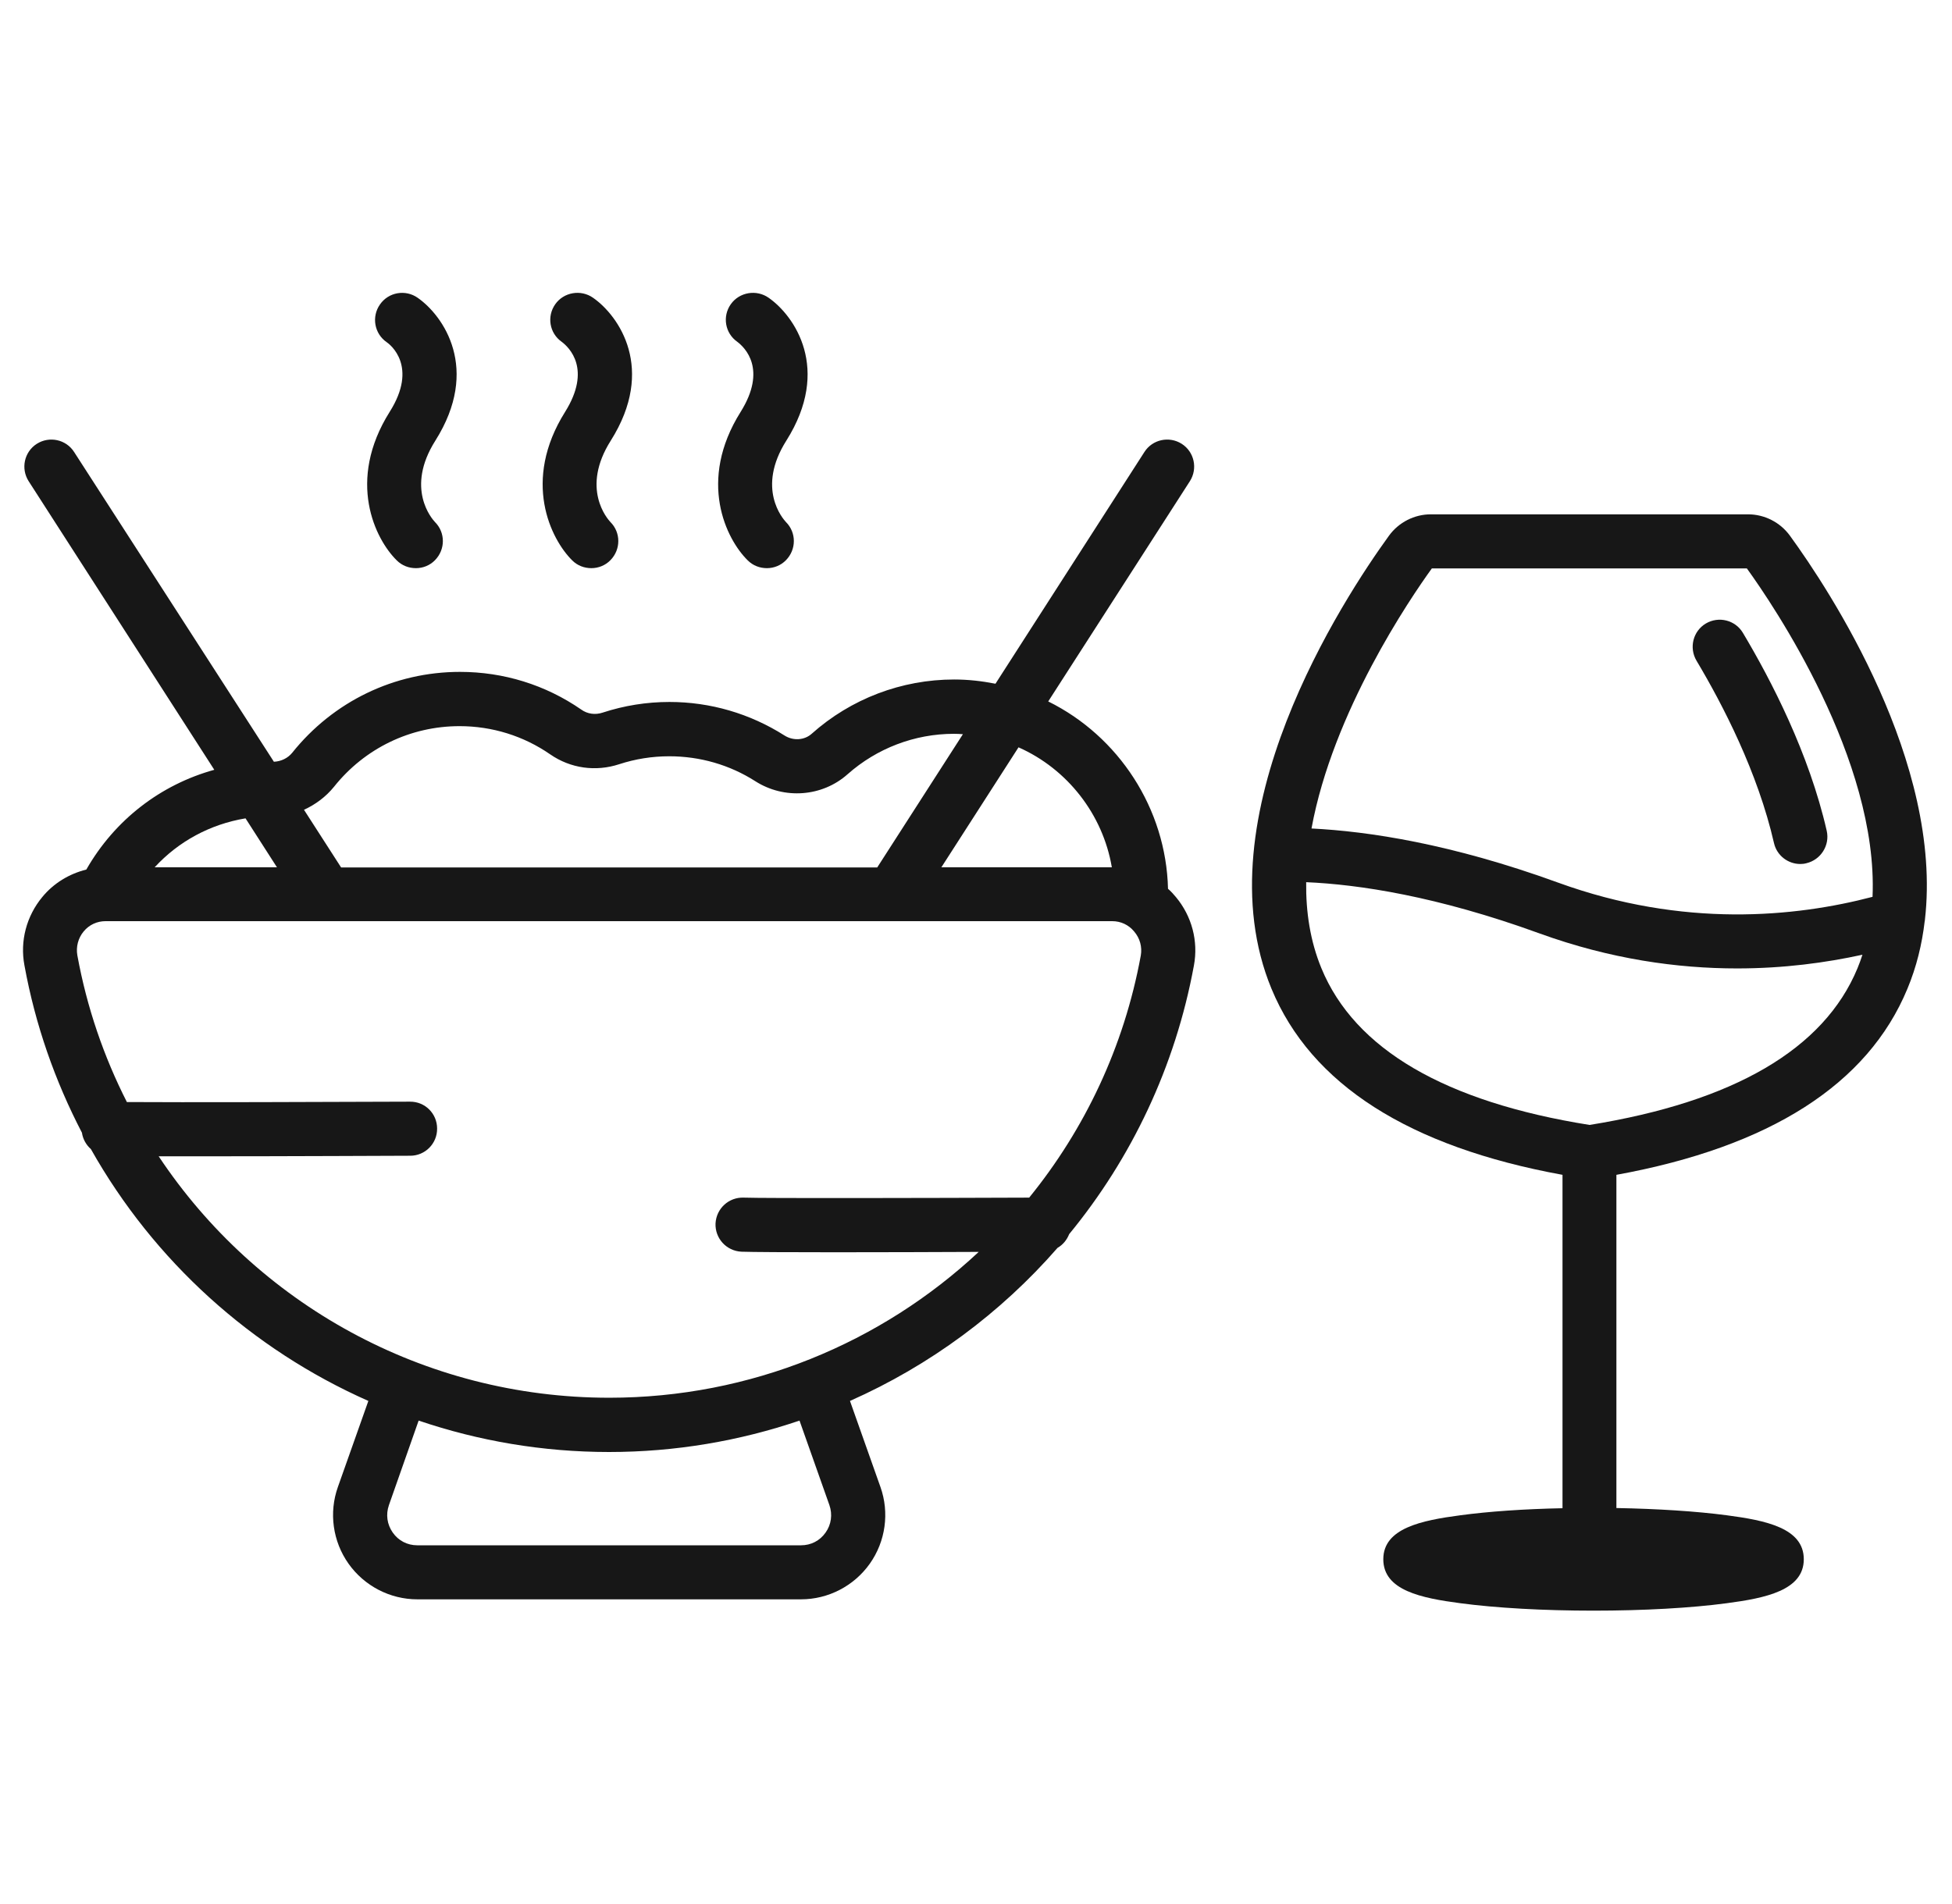 <svg width="41" height="40" viewBox="0 0 41 40" fill="none" xmlns="http://www.w3.org/2000/svg">
<g clip-path="url(#clip0_1906_15818)">
<path d="M24.533 18.672C24.493 16.988 23.497 15.467 22.017 14.736L24.993 10.108C25.161 9.844 25.085 9.492 24.821 9.324C24.557 9.156 24.205 9.232 24.037 9.496L20.909 14.364C20.625 14.308 20.337 14.275 20.041 14.275C18.937 14.275 17.873 14.68 17.049 15.415C16.897 15.552 16.661 15.568 16.477 15.451C15.753 14.991 14.921 14.747 14.061 14.747C13.581 14.747 13.109 14.823 12.657 14.971C12.501 15.023 12.337 14.999 12.209 14.907C11.457 14.387 10.577 14.115 9.661 14.115C8.285 14.115 7.001 14.735 6.137 15.815C6.045 15.927 5.909 15.995 5.753 16.003L1.557 9.496C1.389 9.232 1.037 9.156 0.773 9.324C0.509 9.492 0.433 9.844 0.601 10.108L4.501 16.172C3.373 16.484 2.409 17.224 1.813 18.268C1.457 18.356 1.129 18.552 0.889 18.844C0.557 19.244 0.417 19.768 0.513 20.279C0.741 21.532 1.157 22.712 1.721 23.796C1.741 23.931 1.809 24.052 1.909 24.14C3.233 26.491 5.281 28.343 7.737 29.431L7.097 31.239C6.905 31.779 6.989 32.383 7.321 32.851C7.653 33.319 8.193 33.599 8.765 33.599H16.825C17.397 33.599 17.937 33.319 18.269 32.851C18.601 32.383 18.685 31.779 18.493 31.239L17.853 29.431C19.529 28.688 21.017 27.587 22.213 26.215C22.325 26.151 22.409 26.048 22.457 25.927C23.761 24.34 24.685 22.416 25.077 20.284C25.173 19.771 25.033 19.248 24.701 18.848C24.649 18.784 24.593 18.724 24.533 18.672L24.533 18.672ZM23.353 18.22H19.773L21.393 15.7C22.421 16.155 23.165 17.111 23.353 18.22ZM7.017 16.527C7.661 15.72 8.621 15.255 9.653 15.255C10.337 15.255 10.997 15.46 11.557 15.848C11.985 16.144 12.513 16.216 13.005 16.055C13.345 15.944 13.697 15.888 14.057 15.888C14.701 15.888 15.325 16.067 15.865 16.412C16.473 16.8 17.269 16.739 17.801 16.267C18.417 15.72 19.213 15.416 20.037 15.416C20.101 15.416 20.165 15.42 20.225 15.424L18.425 18.224H7.165L6.385 17.012C6.629 16.9 6.845 16.739 7.017 16.527L7.017 16.527ZM5.157 17.192L5.817 18.22H3.249C3.749 17.676 4.413 17.316 5.157 17.192ZM17.421 31.62C17.489 31.816 17.461 32.028 17.341 32.196C17.221 32.368 17.033 32.464 16.825 32.464H8.765C8.557 32.464 8.369 32.368 8.249 32.196C8.129 32.024 8.101 31.816 8.169 31.62L8.793 29.844C10.053 30.272 11.401 30.504 12.793 30.504C14.185 30.504 15.533 30.272 16.793 29.844L17.421 31.62ZM23.961 20.076C23.609 21.996 22.781 23.728 21.617 25.16C19.573 25.168 16.065 25.176 15.621 25.16C15.309 25.148 15.045 25.388 15.029 25.704C15.017 26.016 15.257 26.28 15.573 26.296C15.785 26.304 16.577 26.308 17.533 26.308C18.517 26.308 19.673 26.304 20.557 26.3C18.513 28.212 15.769 29.364 12.797 29.364C8.889 29.364 5.385 27.38 3.333 24.292H4.221C6.045 24.292 8.465 24.28 8.617 24.28C8.929 24.28 9.185 24.024 9.181 23.708C9.181 23.396 8.929 23.14 8.609 23.144C6.897 23.152 3.781 23.16 2.665 23.152C2.181 22.2 1.825 21.168 1.625 20.072C1.593 19.892 1.641 19.708 1.757 19.568C1.873 19.428 2.037 19.352 2.217 19.352H23.361C23.541 19.352 23.705 19.428 23.821 19.568C23.945 19.712 23.993 19.896 23.961 20.076L23.961 20.076Z" fill="#171717"/>
<path d="M37.261 17.711C37.321 17.975 37.557 18.151 37.813 18.151C37.857 18.151 37.897 18.147 37.941 18.135C38.245 18.063 38.437 17.759 38.369 17.455C37.997 15.827 37.205 14.295 36.608 13.295C36.449 13.027 36.101 12.939 35.829 13.099C35.561 13.259 35.473 13.607 35.633 13.879C36.189 14.811 36.921 16.227 37.261 17.711Z" fill="#171717"/>
<path d="M40.431 19.325C40.811 16.021 38.431 12.401 37.595 11.253C37.391 10.973 37.063 10.805 36.715 10.805L30.055 10.805C29.707 10.805 29.379 10.973 29.175 11.253C28.219 12.573 25.211 17.157 26.707 20.773C27.539 22.781 29.595 24.093 32.819 24.681V31.685C32.015 31.701 31.267 31.753 30.675 31.833C29.855 31.941 29.055 32.105 29.055 32.757C29.055 33.413 29.855 33.573 30.675 33.681C31.427 33.781 32.419 33.837 33.471 33.837C34.523 33.837 35.519 33.781 36.267 33.681C37.087 33.573 37.887 33.409 37.887 32.757C37.887 32.101 37.087 31.941 36.267 31.833C35.631 31.749 34.823 31.697 33.951 31.681V24.681C37.175 24.093 39.231 22.781 40.063 20.773C40.255 20.313 40.371 19.833 40.427 19.349C40.431 19.341 40.431 19.333 40.431 19.325L40.431 19.325ZM30.075 11.941H36.691C37.243 12.705 39.455 15.961 39.331 18.841C37.715 19.265 35.363 19.501 32.723 18.541C30.479 17.725 28.743 17.465 27.547 17.405C27.995 14.957 29.615 12.577 30.075 11.941L30.075 11.941ZM33.387 23.633C30.351 23.149 28.455 22.041 27.755 20.341C27.519 19.769 27.427 19.157 27.435 18.533C28.539 18.581 30.179 18.825 32.335 19.609C33.823 20.149 35.23 20.345 36.487 20.345C37.467 20.345 38.351 20.225 39.119 20.057C39.087 20.153 39.054 20.249 39.015 20.341C38.311 22.041 36.415 23.145 33.387 23.633L33.387 23.633Z" fill="#171717"/>
<path d="M8.333 11.772C8.445 11.884 8.589 11.936 8.737 11.936C8.881 11.936 9.029 11.88 9.137 11.768C9.357 11.544 9.357 11.188 9.137 10.968C9.073 10.9 8.509 10.26 9.145 9.256C10.093 7.752 9.317 6.636 8.773 6.256C8.517 6.076 8.161 6.136 7.981 6.396C7.801 6.652 7.861 7.008 8.121 7.188C8.193 7.236 8.789 7.696 8.185 8.652C7.273 10.104 7.881 11.328 8.333 11.772L8.333 11.772Z" fill="#171717"/>
<path d="M12.018 11.772C12.13 11.884 12.274 11.936 12.422 11.936C12.566 11.936 12.714 11.88 12.822 11.768C13.042 11.544 13.042 11.188 12.822 10.968C12.758 10.9 12.194 10.26 12.829 9.256C13.778 7.752 13.002 6.636 12.457 6.256C12.202 6.076 11.841 6.136 11.662 6.392C11.482 6.648 11.541 7 11.797 7.18C11.957 7.3 12.43 7.756 11.87 8.652C10.958 10.104 11.57 11.328 12.018 11.772Z" fill="#171717"/>
<path d="M15.705 11.772C15.817 11.884 15.961 11.936 16.109 11.936C16.253 11.936 16.401 11.88 16.509 11.768C16.729 11.544 16.729 11.188 16.509 10.968C16.445 10.9 15.881 10.26 16.517 9.256C17.465 7.752 16.689 6.636 16.145 6.256C15.889 6.076 15.529 6.136 15.349 6.392C15.169 6.648 15.229 7 15.485 7.18C15.645 7.3 16.117 7.756 15.557 8.652C14.645 10.104 15.253 11.328 15.705 11.772Z" fill="#171717"/>
</g>
<defs>
<clipPath id="clip0_1906_15818">
<rect width="40" height="40" fill="white" transform="translate(0.478)"/>
</clipPath>
</defs>
</svg>
